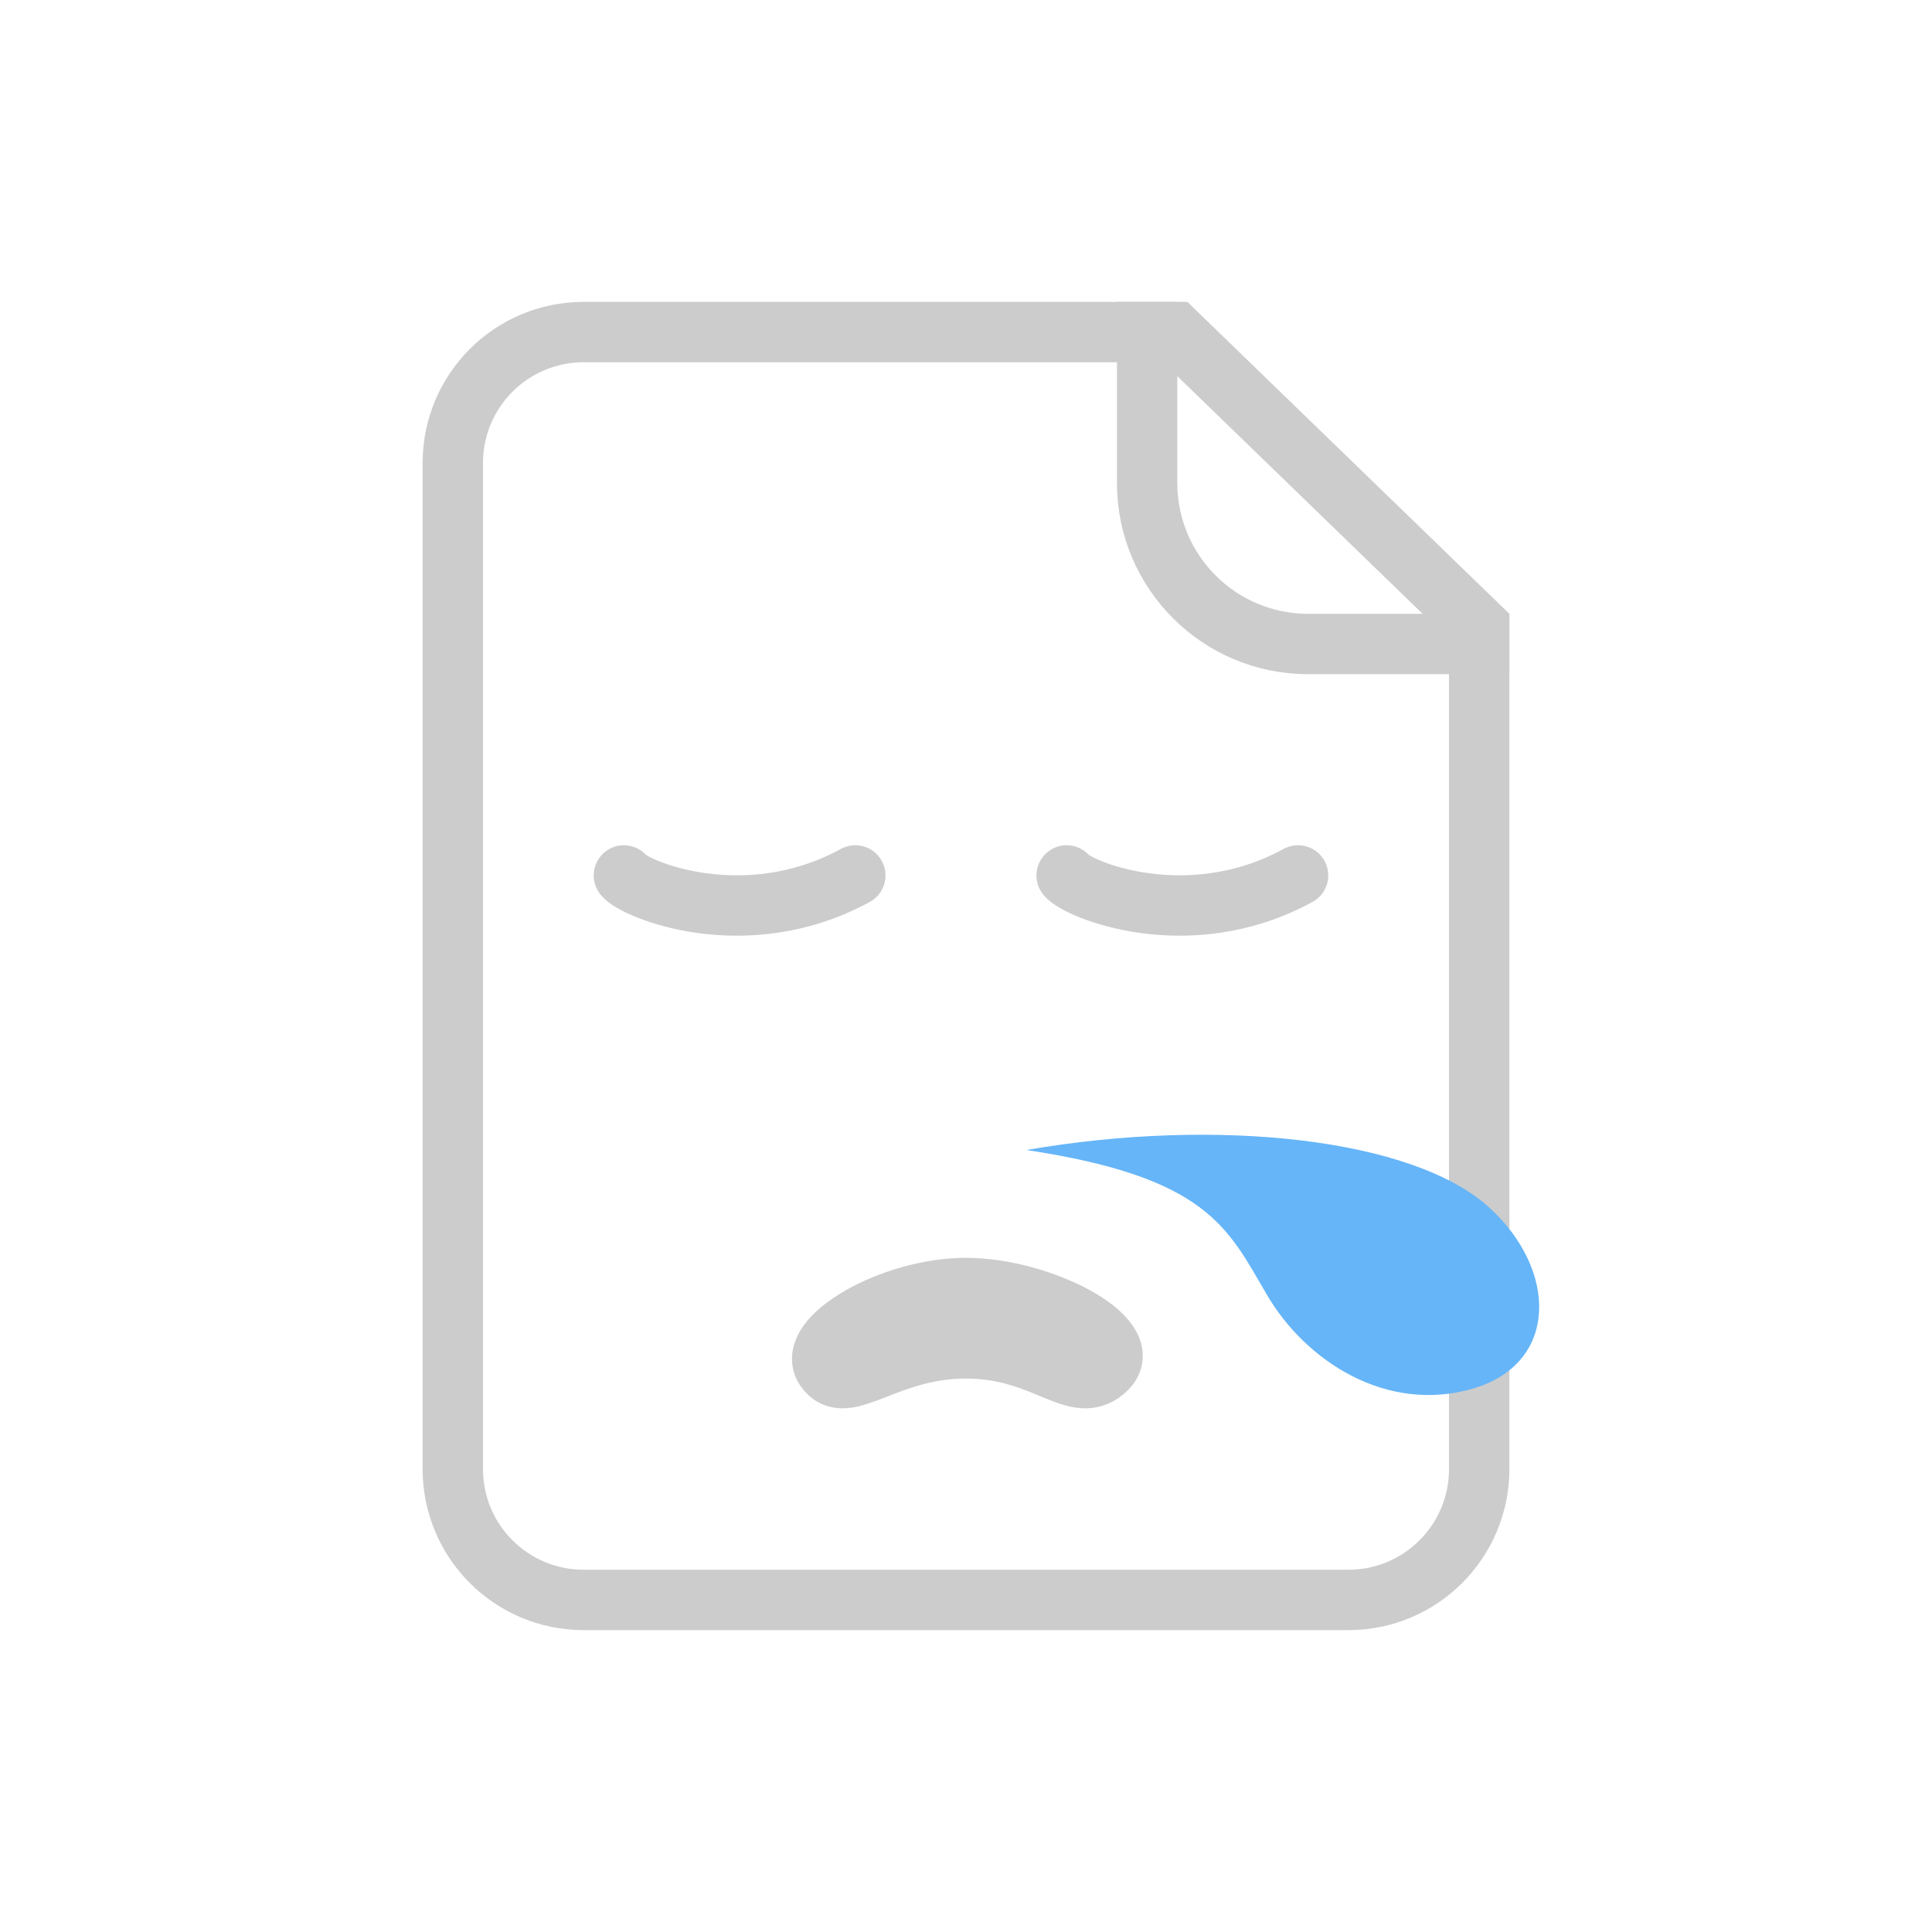 <svg width="96" height="96" viewBox="0 0 96 96" fill="none" xmlns="http://www.w3.org/2000/svg">
<path d="M22.5 23C22.5 19.41 25.41 16.5 29 16.5H58.393L73.5 31.135V73C73.5 76.59 70.59 79.5 67 79.5H29C25.41 79.5 22.5 76.59 22.5 73V23Z" stroke="#CCCCCC" stroke-width="3"/>
<path d="M57 15V24C57 28.418 60.582 32 65 32H75" stroke="#CCCCCC" stroke-width="3"/>
<path d="M31 43.5C31.5 44.167 37 46.5 42.5 43.5" stroke="#CCCCCC" stroke-width="3" stroke-linecap="round"/>
<path d="M53 43.5C53.5 44.167 59 46.5 64.5 43.5" stroke="#CCCCCC" stroke-width="3" stroke-linecap="round"/>
<path d="M48.001 67C52.001 67 53.501 69.5 55.001 68C56.501 66.5 51.719 64 48.001 64C44.283 64 39.997 66.5 41 68C42.002 69.5 43.998 67 48.001 67Z" fill="#CCCCCC" stroke="#CCCCCC" stroke-width="3" stroke-linecap="round"/>
<path d="M74 60C70.23 56.562 60.5 55.5 51 57.143C60 58.5 61 61 62.947 64.33C64.895 67.66 68.92 70.245 73.187 69C77.454 67.755 77.414 63.113 74 60Z" fill="#66B5F8"/>
</svg>
